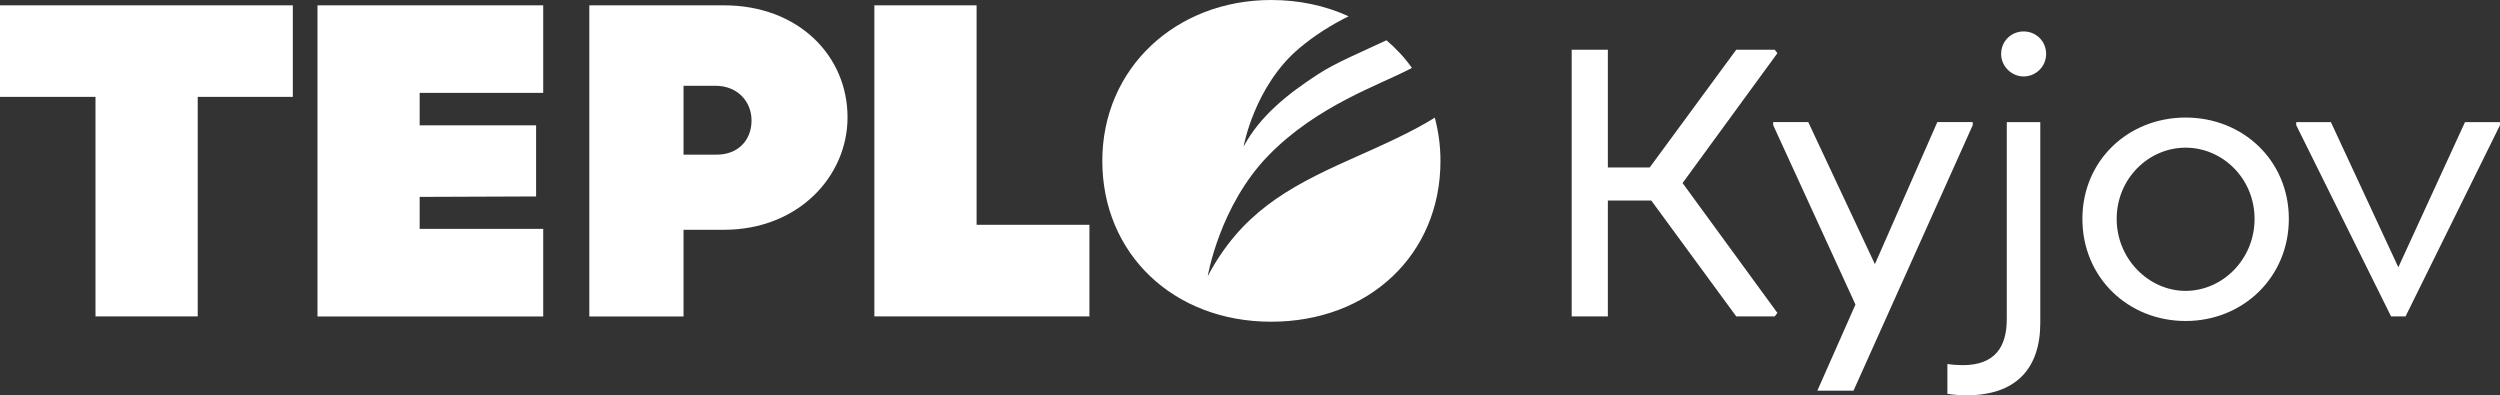 <svg xmlns="http://www.w3.org/2000/svg" viewBox="0 0 450.01 71.14" fill="#ffffff">
    <rect x="0" y="0" width="450.01" height="71.14" fill="#333333" stroke="none"/>
    <path d="M52.71 17.44H35.59v39.51h-18.4V17.44H0V.96h52.71v16.48ZM75.54 16.72v5.84H96.5v12.8l-20.96.08v5.76h22.24v15.76H57.15v-56h40.63v15.76H75.54ZM152.56 21.12c0 10.64-8.88 20.24-22.24 20.24h-7.28v15.6h-16.96v-56h24.24c13.36 0 22.24 9.04 22.24 20.16Zm-17.28.56c0-3.44-2.56-6.24-6.48-6.24h-5.76v12.4h5.76c3.92.08 6.48-2.48 6.48-6.16ZM196.1 40.47v16.48h-38.71V.96h18.4v39.51h20.32ZM302.87 32.95l17.07 23.38-.48.62h-6.93L297.24 36.1h-7.82v20.85h-6.51v-48h6.51v21.19h7.54l15.57-21.19h6.93l.48.62-17.07 23.38Z"/>
    <path d="M355.1 21.98v.55l-21.46 47.79h-6.51l6.86-15.5-14.81-32.3v-.55h6.31l12 25.58 11.24-25.58h6.38ZM350.54 70.87v-5.35c.89.14 1.92.21 2.74.21 5.83 0 7.95-3.29 7.95-8.3V21.98h6.03v36.14c0 8.16-4.32 13.03-13.23 13.03-1.03 0-2.4-.07-3.5-.27Zm9.67-61.16c0-2.26 1.78-4.05 4.05-4.05s4.05 1.78 4.05 4.05-1.85 4.05-4.05 4.05-4.05-1.85-4.05-4.05ZM374.84 39.4c0-10.49 8.23-18.24 18.58-18.24S412 28.91 412 39.4s-8.23 18.38-18.58 18.38-18.58-7.82-18.58-18.38Zm30.99 0c0-7.27-5.76-12.82-12.41-12.82s-12.41 5.55-12.41 12.82 5.83 12.96 12.41 12.96 12.41-5.62 12.41-12.96ZM450.01 21.98v.55l-17 34.42h-2.61l-17.07-34.42v-.55h6.24l12.14 26.13 12-26.13h6.31ZM217.4 49.7s2.11-12.65 10.91-21.7c8.8-9.05 20.24-12.79 25.54-15.62.09-.05.2-.11.3-.16-1.31-1.85-2.85-3.5-4.58-4.97-4.51 2.13-9.06 3.99-12.33 6.12-5.33 3.47-10.41 7.44-13.39 13.02 0 0 1.92-10.85 9.98-17.67 2.9-2.45 5.95-4.31 8.93-5.79C238.63 1.05 233.93 0 228.82 0c-17.12 0-30.4 12.24-30.4 28.96s12.8 28.95 30.4 28.95 30.47-12.08 30.47-28.95c0-2.74-.37-5.33-1.02-7.78-4.09 2.55-8.85 4.68-15.33 7.57-11.41 5.08-19.59 9.79-25.54 20.95Z"/>
</svg>
